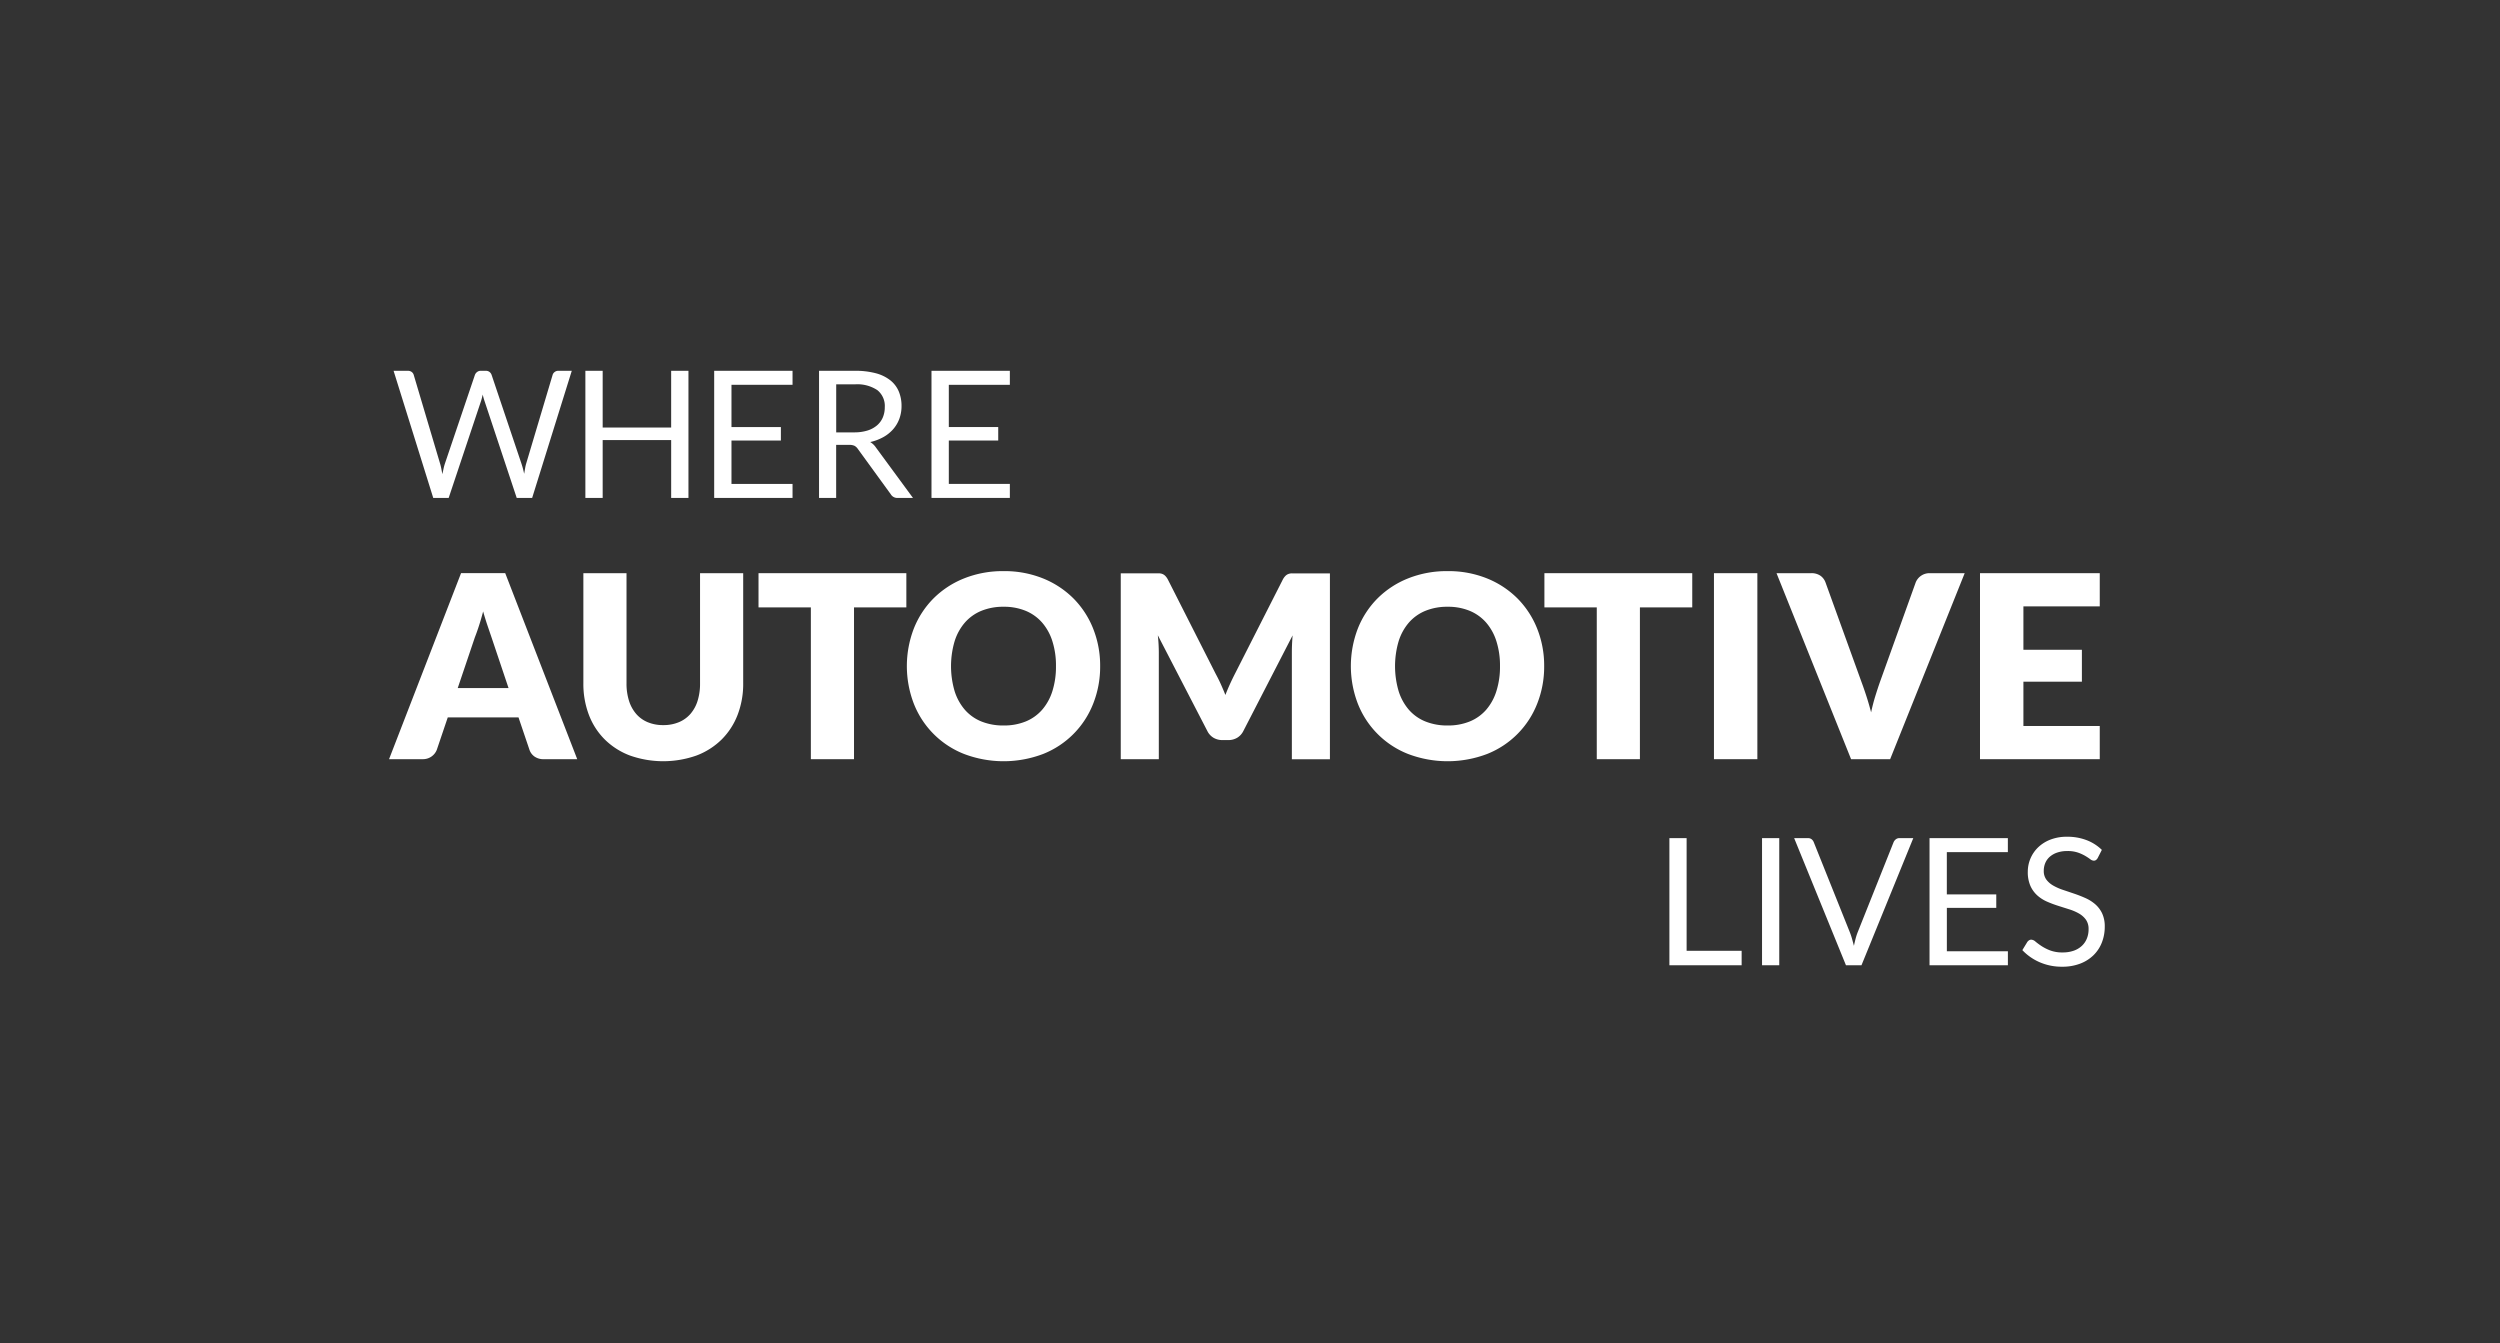 <svg id="Layer_1" data-name="Layer 1" xmlns="http://www.w3.org/2000/svg" viewBox="0 0 335 180"><rect x="0" y="0" width="335" height="180" fill="#333333" stroke="none"/><defs><style>.cls-1{fill:#fff;}</style></defs><title>Invest Title Cards text outlines</title><path class="cls-1" d="M52.74,49.688h1.914a0.817,0.817,0,0,1,.511.154,0.757,0.757,0,0,1,.273.392l3.519,11.84q0.1,0.321.172,0.689t0.149,0.773q0.083-.4.166-0.779a6.279,6.279,0,0,1,.19-0.684l4.006-11.84a0.873,0.873,0,0,1,.279-0.374,0.764,0.764,0,0,1,.505-0.172h0.666a0.792,0.792,0,0,1,.505.154,0.846,0.846,0,0,1,.279.392l3.982,11.84a11.7,11.7,0,0,1,.38,1.415q0.071-.392.131-0.749a5.125,5.125,0,0,1,.154-0.666l3.53-11.84a0.745,0.745,0,0,1,.268-0.38,0.784,0.784,0,0,1,.505-0.166h1.795L71.308,66.722H69.24L64.924,53.729a7.221,7.221,0,0,1-.237-0.856q-0.06.238-.113,0.458c-0.036.147-.073,0.279-0.113,0.4L60.122,66.722H58.054Z"/><path class="cls-1" d="M92.253,66.722H89.936v-7.75H80.758v7.75H78.44V49.688h2.318v7.6h9.177v-7.6h2.318V66.722Z"/><path class="cls-1" d="M106.2,49.688v1.878H98.018v5.658h6.621v1.807H98.018v5.813H106.2v1.878H95.7V49.688h10.5Z"/><path class="cls-1" d="M112.045,59.613v7.108h-2.294V49.688h4.814a10.528,10.528,0,0,1,2.793.327,5.343,5.343,0,0,1,1.943.945,3.787,3.787,0,0,1,1.135,1.492,4.988,4.988,0,0,1,.369,1.956,4.911,4.911,0,0,1-.285,1.688,4.465,4.465,0,0,1-.826,1.408,4.936,4.936,0,0,1-1.32,1.064,6.518,6.518,0,0,1-1.765.666,2.431,2.431,0,0,1,.761.725l4.969,6.764h-2.044a1.008,1.008,0,0,1-.927-0.487l-4.422-6.086a1.3,1.3,0,0,0-.44-0.41,1.591,1.591,0,0,0-.713-0.125h-1.747Zm0-1.676h2.413a5.87,5.87,0,0,0,1.777-.244A3.614,3.614,0,0,0,117.519,57a2.861,2.861,0,0,0,.779-1.064,3.475,3.475,0,0,0,.262-1.367,2.714,2.714,0,0,0-1-2.294,4.853,4.853,0,0,0-2.989-.773h-2.52v6.431Z"/><path class="cls-1" d="M135.32,49.688v1.878h-8.179v5.658h6.621v1.807h-6.621v5.813h8.179v1.878h-10.5V49.688h10.5Z"/><path class="cls-1" d="M77.349,101.731H72.867a2.074,2.074,0,0,1-1.24-.351,1.813,1.813,0,0,1-.676-0.9l-1.471-4.346H60l-1.471,4.346a1.98,1.98,0,0,1-1.882,1.249H52.133l9.648-24.926H67.7ZM61.336,92.2h6.809l-2.292-6.826q-0.223-.65-0.522-1.531t-0.59-1.907q-0.274,1.044-.564,1.933t-0.547,1.54Z"/><path class="cls-1" d="M88.879,97.164a5.315,5.315,0,0,0,2.079-.386,4.19,4.19,0,0,0,1.548-1.1,4.873,4.873,0,0,0,.967-1.753,7.665,7.665,0,0,0,.333-2.353V76.806h5.782V91.569a11.533,11.533,0,0,1-.744,4.209,9.427,9.427,0,0,1-2.13,3.3,9.62,9.62,0,0,1-3.37,2.156,13.388,13.388,0,0,1-8.947,0,9.62,9.62,0,0,1-3.37-2.156,9.332,9.332,0,0,1-2.121-3.3,11.656,11.656,0,0,1-.735-4.209V76.806h5.782V91.553a7.644,7.644,0,0,0,.333,2.352,4.968,4.968,0,0,0,.966,1.763A4.152,4.152,0,0,0,86.8,96.778,5.312,5.312,0,0,0,88.879,97.164Z"/><path class="cls-1" d="M121.451,76.806v4.585h-7.014v20.341h-5.782V81.391h-7.014V76.806h19.81Z"/><path class="cls-1" d="M147.42,89.26a13.4,13.4,0,0,1-.932,5.03,11.894,11.894,0,0,1-6.706,6.74,14.893,14.893,0,0,1-10.6,0,11.9,11.9,0,0,1-6.731-6.74,14.036,14.036,0,0,1,0-10.06,11.964,11.964,0,0,1,2.634-4.038,12.182,12.182,0,0,1,4.1-2.686,13.933,13.933,0,0,1,5.3-.975,13.769,13.769,0,0,1,5.295.983,12.224,12.224,0,0,1,4.08,2.694,12.037,12.037,0,0,1,2.626,4.038A13.347,13.347,0,0,1,147.42,89.26Zm-5.919,0a10.776,10.776,0,0,0-.479-3.327,7.049,7.049,0,0,0-1.377-2.506,5.952,5.952,0,0,0-2.2-1.574,7.572,7.572,0,0,0-2.96-.547,7.679,7.679,0,0,0-2.985.547,5.928,5.928,0,0,0-2.207,1.574,7.041,7.041,0,0,0-1.377,2.506,11.856,11.856,0,0,0,0,6.672,7.035,7.035,0,0,0,1.377,2.506,5.839,5.839,0,0,0,2.207,1.565,7.78,7.78,0,0,0,2.985.539,7.672,7.672,0,0,0,2.96-.539,5.861,5.861,0,0,0,2.2-1.565,7.043,7.043,0,0,0,1.377-2.506A10.838,10.838,0,0,0,141.5,89.26Z"/><path class="cls-1" d="M163.595,91.688q0.316,0.7.607,1.438,0.291-.753.616-1.464t0.667-1.379l6.4-12.6a2.032,2.032,0,0,1,.352-0.5,1.137,1.137,0,0,1,.4-0.266,1.392,1.392,0,0,1,.5-0.086h5.072v24.909h-5.1V87.4q0-1.043.1-2.258l-6.6,12.813a2.174,2.174,0,0,1-.83.907,2.3,2.3,0,0,1-1.189.308h-0.787a2.3,2.3,0,0,1-1.189-.308,2.175,2.175,0,0,1-.83-0.907l-6.637-12.83q0.068,0.6.1,1.188t0.034,1.086v14.336h-5.1V76.823h5.072a1.4,1.4,0,0,1,.5.086,1.147,1.147,0,0,1,.4.266,2.084,2.084,0,0,1,.351.5l6.416,12.655Q163.278,90.986,163.595,91.688Z"/><path class="cls-1" d="M206.918,89.26a13.408,13.408,0,0,1-.932,5.03,11.9,11.9,0,0,1-6.707,6.74,14.892,14.892,0,0,1-10.6,0,11.9,11.9,0,0,1-6.731-6.74,14.03,14.03,0,0,1,0-10.06,11.97,11.97,0,0,1,2.634-4.038,12.184,12.184,0,0,1,4.1-2.686,13.936,13.936,0,0,1,5.3-.975,13.764,13.764,0,0,1,5.295.983,12.214,12.214,0,0,1,4.08,2.694,12.061,12.061,0,0,1,2.627,4.038A13.356,13.356,0,0,1,206.918,89.26Zm-5.918,0a10.745,10.745,0,0,0-.48-3.327,7.019,7.019,0,0,0-1.377-2.506,5.944,5.944,0,0,0-2.2-1.574,7.574,7.574,0,0,0-2.961-.547,7.68,7.68,0,0,0-2.984.547,5.924,5.924,0,0,0-2.207,1.574,7.034,7.034,0,0,0-1.377,2.506,11.867,11.867,0,0,0,0,6.672,7.027,7.027,0,0,0,1.377,2.506A5.835,5.835,0,0,0,191,96.676a7.781,7.781,0,0,0,2.984.539,7.674,7.674,0,0,0,2.961-.539,5.853,5.853,0,0,0,2.2-1.565A7.013,7.013,0,0,0,200.52,92.6,10.808,10.808,0,0,0,201,89.26Z"/><path class="cls-1" d="M226.762,76.806v4.585h-7.014v20.341h-5.781V81.391h-7.016V76.806h19.811Z"/><path class="cls-1" d="M235.486,101.731H229.67V76.806h5.816v24.926Z"/><path class="cls-1" d="M238.053,76.806h4.652a2.074,2.074,0,0,1,1.232.342,1.878,1.878,0,0,1,.684.907L249.445,91.4q0.325,0.873.658,1.9t0.625,2.156q0.24-1.129.557-2.156t0.623-1.9L256.7,78.055a1.985,1.985,0,0,1,1.881-1.249h4.688l-9.99,24.926h-5.234Z"/><path class="cls-1" d="M281.367,76.806v4.448h-10.23V87.07h7.836v4.276h-7.836v5.937h10.23v4.448H265.32V76.806h16.047Z"/><path class="cls-1" d="M226.01,127.406h7.37v1.938H223.7V112.31h2.307v15.1Z"/><path class="cls-1" d="M238.42,129.344h-2.307V112.31h2.307v17.034Z"/><path class="cls-1" d="M240.417,112.31h1.843a0.771,0.771,0,0,1,.5.154,0.958,0.958,0,0,1,.285.393l4.814,12.018a8.709,8.709,0,0,1,.3.88c0.09,0.317.18,0.646,0.267,0.986,0.071-.341.149-0.669,0.231-0.986a7.148,7.148,0,0,1,.291-0.88l4.792-12.018a0.991,0.991,0,0,1,.285-0.375,0.744,0.744,0,0,1,.5-0.172h1.855l-6.942,17.034h-2.08Z"/><path class="cls-1" d="M269.053,112.31v1.878h-8.178v5.658H267.5v1.807h-6.621v5.813h8.178v1.878h-10.5V112.31h10.5Z"/><path class="cls-1" d="M281.095,114.972a0.923,0.923,0,0,1-.227.268,0.5,0.5,0,0,1-.309.09,0.824,0.824,0,0,1-.47-0.2,7.663,7.663,0,0,0-.678-0.446,5.543,5.543,0,0,0-.986-0.445,4.244,4.244,0,0,0-1.4-.2,4.126,4.126,0,0,0-1.367.208,2.915,2.915,0,0,0-.993.564,2.316,2.316,0,0,0-.6.838,2.661,2.661,0,0,0-.2,1.04,1.917,1.917,0,0,0,.351,1.183,3.014,3.014,0,0,0,.927.8,7.109,7.109,0,0,0,1.308.576q0.731,0.245,1.5.506t1.5,0.588a5.3,5.3,0,0,1,1.308.826,3.77,3.77,0,0,1,.927,1.225,4.082,4.082,0,0,1,.351,1.783,5.759,5.759,0,0,1-.38,2.1,4.838,4.838,0,0,1-1.111,1.706,5.2,5.2,0,0,1-1.795,1.142,6.607,6.607,0,0,1-2.42.416,7.38,7.38,0,0,1-3.013-.6,7.046,7.046,0,0,1-2.324-1.623l0.666-1.093a0.873,0.873,0,0,1,.231-0.221,0.549,0.549,0,0,1,.3-0.089,0.944,0.944,0,0,1,.571.268,9.676,9.676,0,0,0,.8.589,6.131,6.131,0,0,0,1.165.588,4.591,4.591,0,0,0,1.67.268,4.4,4.4,0,0,0,1.463-.226,3.112,3.112,0,0,0,1.088-.637,2.74,2.74,0,0,0,.683-0.98,3.26,3.26,0,0,0,.238-1.271,2.138,2.138,0,0,0-.351-1.267,2.929,2.929,0,0,0-.922-0.826,6.419,6.419,0,0,0-1.3-.564l-1.5-.476a14.986,14.986,0,0,1-1.5-.564,4.873,4.873,0,0,1-1.3-.832,3.827,3.827,0,0,1-.921-1.277,4.546,4.546,0,0,1-.351-1.9,4.541,4.541,0,0,1,1.367-3.245,4.93,4.93,0,0,1,1.646-1.046,6.031,6.031,0,0,1,2.253-.393,7.2,7.2,0,0,1,2.6.452,5.988,5.988,0,0,1,2.057,1.308Z"/></svg>